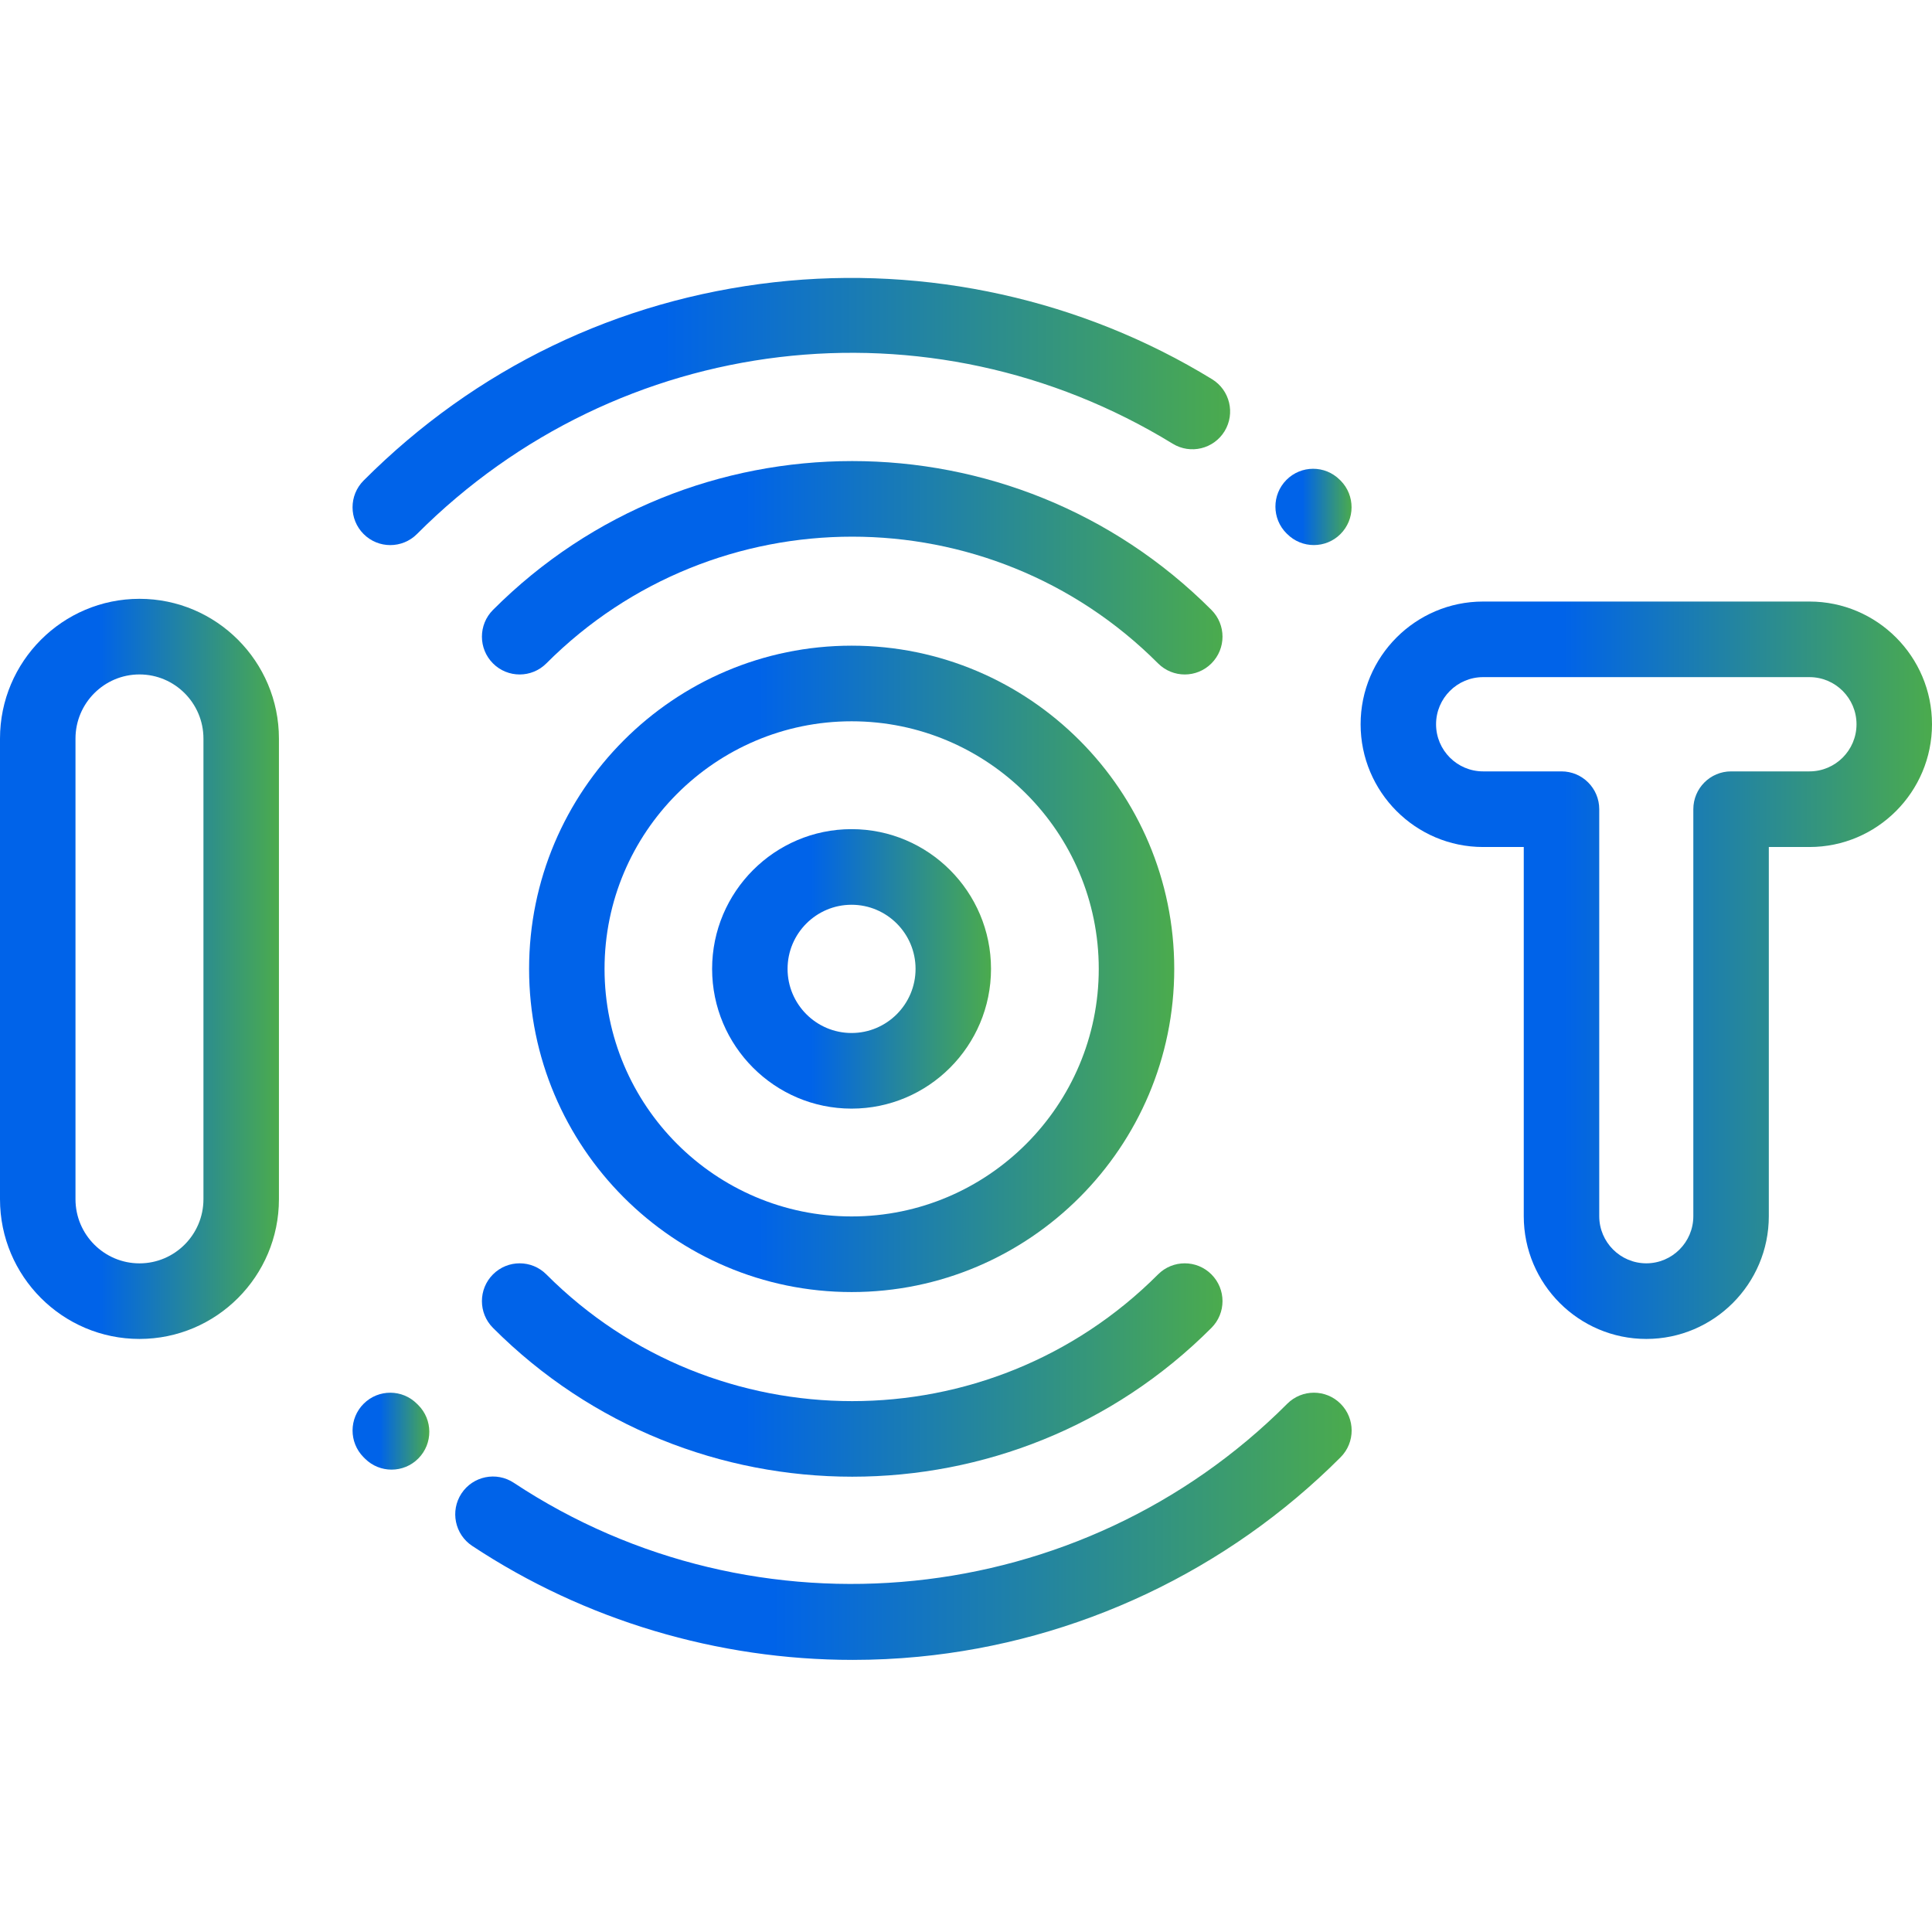 <svg width="56" height="56" viewBox="0 0 56 56" fill="none" xmlns="http://www.w3.org/2000/svg">
<path d="M34.341 19.55C34.061 19.55 33.781 19.443 33.567 19.229C28.679 14.331 20.724 14.331 15.836 19.229C15.409 19.657 14.716 19.657 14.289 19.229C13.862 18.801 13.862 18.107 14.289 17.679C20.03 11.926 29.373 11.926 35.114 17.679C35.542 18.107 35.542 18.801 35.114 19.229C34.901 19.443 34.621 19.55 34.341 19.55Z" fill="url(#paint0_linear_5580_8944)"/>
<path d="M38.082 15.799C37.801 15.799 37.52 15.691 37.306 15.475L37.292 15.462C36.863 15.036 36.861 14.342 37.286 13.912C37.712 13.482 38.404 13.479 38.833 13.906L38.859 13.931C39.284 14.361 39.281 15.055 38.852 15.482C38.639 15.694 38.361 15.799 38.082 15.799Z" fill="url(#paint1_linear_5580_8944)"/>
<path d="M11.312 15.8C11.033 15.8 10.753 15.693 10.539 15.479C10.112 15.051 10.112 14.357 10.539 13.929C13.782 10.68 17.9 8.692 22.447 8.18C26.861 7.684 31.366 8.682 35.133 10.992C35.648 11.308 35.81 11.982 35.495 12.499C35.179 13.015 34.506 13.177 33.991 12.861C26.944 8.541 17.936 9.616 12.086 15.479C11.873 15.693 11.592 15.8 11.312 15.8Z" fill="url(#paint2_linear_5580_8944)"/>
<path d="M24.702 42.803C20.931 42.803 17.16 41.366 14.289 38.489C13.862 38.061 13.862 37.367 14.289 36.939C14.716 36.511 15.409 36.511 15.836 36.939C20.724 41.837 28.679 41.837 33.567 36.939C33.995 36.511 34.687 36.511 35.114 36.939C35.542 37.367 35.542 38.061 35.114 38.489C32.244 41.366 28.473 42.803 24.702 42.803Z" fill="url(#paint3_linear_5580_8944)"/>
<path d="M24.716 48.113C20.805 48.113 16.95 46.967 13.686 44.808C13.182 44.474 13.044 43.794 13.376 43.289C13.709 42.784 14.388 42.646 14.892 42.979C21.918 47.628 31.347 46.665 37.311 40.689C37.738 40.261 38.431 40.261 38.858 40.689C39.285 41.117 39.285 41.811 38.858 42.239C35.577 45.526 31.232 47.58 26.621 48.022C25.986 48.083 25.35 48.113 24.716 48.113Z" fill="url(#paint4_linear_5580_8944)"/>
<path d="M11.35 42.598C11.073 42.598 10.795 42.493 10.582 42.282L10.536 42.236C10.111 41.806 10.114 41.112 10.543 40.686C10.971 40.26 11.664 40.263 12.089 40.693L12.119 40.722C12.548 41.147 12.553 41.841 12.128 42.272C11.915 42.489 11.632 42.598 11.35 42.598Z" fill="url(#paint5_linear_5580_8944)"/>
<path d="M24.683 32.134C22.454 32.134 20.641 30.317 20.641 28.083C20.641 25.85 22.454 24.033 24.683 24.033C26.912 24.033 28.725 25.85 28.725 28.083C28.725 30.317 26.912 32.134 24.683 32.134ZM24.683 26.225C23.66 26.225 22.828 27.058 22.828 28.083C22.828 29.108 23.66 29.942 24.683 29.942C25.706 29.942 26.538 29.108 26.538 28.083C26.538 27.058 25.706 26.225 24.683 26.225Z" fill="url(#paint6_linear_5580_8944)"/>
<path d="M4.043 38.81C1.813 38.81 0 36.994 0 34.76V21.408C0 19.175 1.813 17.357 4.043 17.357C6.272 17.357 8.085 19.175 8.085 21.408V34.76C8.085 36.994 6.272 38.81 4.043 38.81ZM4.043 19.549C3.02 19.549 2.188 20.383 2.188 21.408V34.76C2.188 35.785 3.02 36.619 4.043 36.619C5.065 36.619 5.897 35.785 5.897 34.76V21.408C5.897 20.383 5.065 19.549 4.043 19.549Z" fill="url(#paint7_linear_5580_8944)"/>
<path d="M47.719 38.81C45.761 38.81 44.167 37.214 44.167 35.252V24.551H42.988C41.031 24.551 39.438 22.955 39.438 20.993C39.438 19.031 41.031 17.436 42.988 17.436H52.449C54.407 17.436 56 19.031 56 20.993C56 22.955 54.407 24.551 52.449 24.551H51.27V35.252C51.27 37.214 49.676 38.81 47.719 38.81ZM42.988 19.627C42.237 19.627 41.625 20.24 41.625 20.993C41.625 21.747 42.237 22.359 42.988 22.359H45.261C45.865 22.359 46.355 22.85 46.355 23.455V35.252C46.355 36.005 46.967 36.618 47.719 36.618C48.47 36.618 49.082 36.005 49.082 35.252V23.455C49.082 22.85 49.572 22.359 50.176 22.359H52.449C53.201 22.359 53.812 21.746 53.812 20.993C53.812 20.24 53.201 19.627 52.449 19.627H42.988Z" fill="url(#paint8_linear_5580_8944)"/>
<path d="M24.686 37.451C19.53 37.451 15.336 33.249 15.336 28.083C15.336 22.918 19.53 18.715 24.686 18.715C29.841 18.715 34.036 22.918 34.036 28.083C34.036 33.249 29.841 37.451 24.686 37.451ZM24.686 20.907C20.736 20.907 17.523 24.126 17.523 28.083C17.523 32.04 20.736 35.259 24.686 35.259C28.635 35.259 31.848 32.04 31.848 28.083C31.848 24.126 28.635 20.907 24.686 20.907Z" fill="url(#paint9_linear_5580_8944)"/>
<defs>
<linearGradient id="paint0_linear_5580_8944" x1="13.969" y1="16.457" x2="35.435" y2="16.457" gradientUnits="userSpaceOnUse">
<stop offset="0.355" stop-color="#0063E9"/>
<stop offset="1" stop-color="#4BAB4D"/>
</linearGradient>
<linearGradient id="paint1_linear_5580_8944" x1="36.969" y1="14.694" x2="39.176" y2="14.694" gradientUnits="userSpaceOnUse">
<stop offset="0.355" stop-color="#0063E9"/>
<stop offset="1" stop-color="#4BAB4D"/>
</linearGradient>
<linearGradient id="paint2_linear_5580_8944" x1="10.219" y1="11.928" x2="35.656" y2="11.928" gradientUnits="userSpaceOnUse">
<stop offset="0.355" stop-color="#0063E9"/>
<stop offset="1" stop-color="#4BAB4D"/>
</linearGradient>
<linearGradient id="paint3_linear_5580_8944" x1="13.969" y1="39.711" x2="35.435" y2="39.711" gradientUnits="userSpaceOnUse">
<stop offset="0.355" stop-color="#0063E9"/>
<stop offset="1" stop-color="#4BAB4D"/>
</linearGradient>
<linearGradient id="paint4_linear_5580_8944" x1="13.195" y1="44.241" x2="39.178" y2="44.241" gradientUnits="userSpaceOnUse">
<stop offset="0.355" stop-color="#0063E9"/>
<stop offset="1" stop-color="#4BAB4D"/>
</linearGradient>
<linearGradient id="paint5_linear_5580_8944" x1="10.219" y1="41.483" x2="12.444" y2="41.483" gradientUnits="userSpaceOnUse">
<stop offset="0.355" stop-color="#0063E9"/>
<stop offset="1" stop-color="#4BAB4D"/>
</linearGradient>
<linearGradient id="paint6_linear_5580_8944" x1="20.641" y1="28.084" x2="28.725" y2="28.084" gradientUnits="userSpaceOnUse">
<stop offset="0.355" stop-color="#0063E9"/>
<stop offset="1" stop-color="#4BAB4D"/>
</linearGradient>
<linearGradient id="paint7_linear_5580_8944" x1="0" y1="28.084" x2="8.085" y2="28.084" gradientUnits="userSpaceOnUse">
<stop offset="0.355" stop-color="#0063E9"/>
<stop offset="1" stop-color="#4BAB4D"/>
</linearGradient>
<linearGradient id="paint8_linear_5580_8944" x1="39.438" y1="28.123" x2="56" y2="28.123" gradientUnits="userSpaceOnUse">
<stop offset="0.355" stop-color="#0063E9"/>
<stop offset="1" stop-color="#4BAB4D"/>
</linearGradient>
<linearGradient id="paint9_linear_5580_8944" x1="15.336" y1="28.083" x2="34.036" y2="28.083" gradientUnits="userSpaceOnUse">
<stop offset="0.355" stop-color="#0063E9"/>
<stop offset="1" stop-color="#4BAB4D"/>
</linearGradient>
</defs>
</svg>
